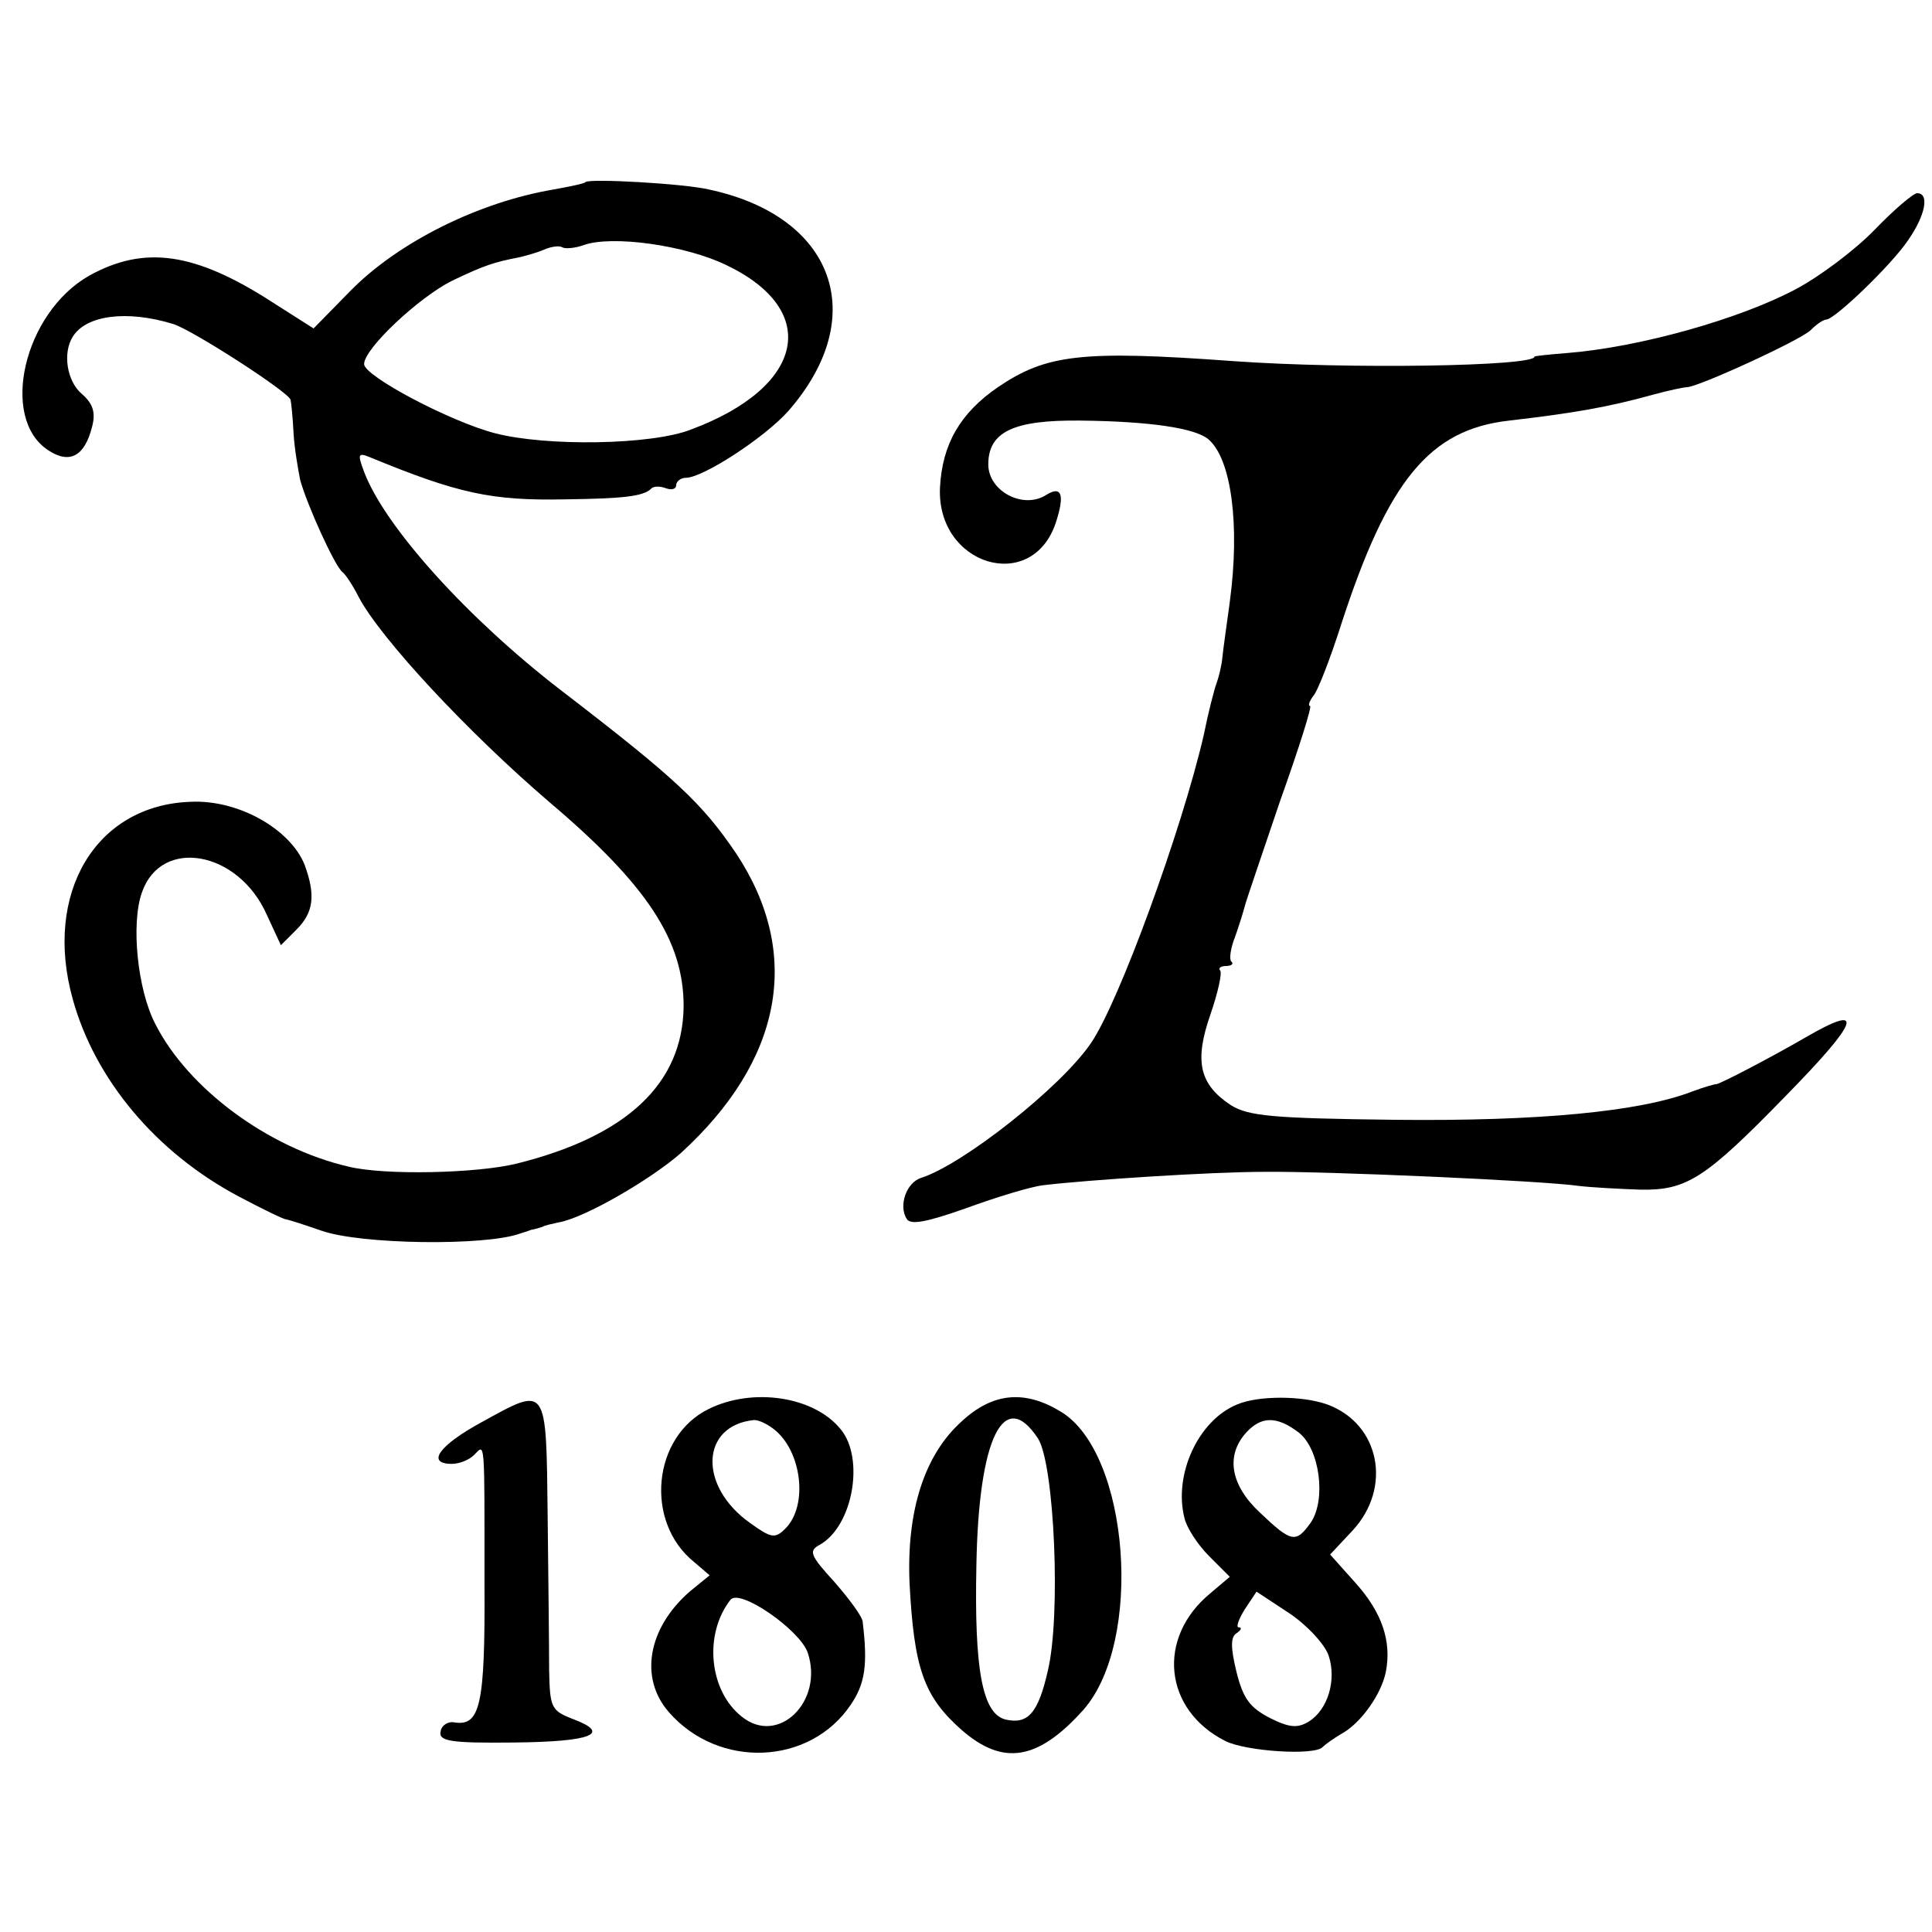 <?xml version="1.0" standalone="no"?>
<!DOCTYPE svg PUBLIC "-//W3C//DTD SVG 20010904//EN"
 "http://www.w3.org/TR/2001/REC-SVG-20010904/DTD/svg10.dtd">
<svg version="1.0" xmlns="http://www.w3.org/2000/svg"
 width="260pt" height="260pt" viewBox="0 0 260 260"
 preserveAspectRatio="xMidYMid meet">
<g transform="translate(0,260) scale(0.1,-0.1)"
fill="#000000" stroke="none">
<path d="M788 2355 c-1 -2 -21 -6 -43 -10 -101 -17 -209 -71 -273 -136 l-50
-51 -55 35 c-105 68 -173 77 -247 36 -88 -50 -121 -192 -55 -235 29 -19 49 -8
59 32 5 19 1 31 -14 44 -20 17 -26 55 -12 77 18 29 73 36 135 17 26 -8 156
-92 158 -102 1 -4 3 -24 4 -44 1 -20 6 -49 9 -64 9 -33 47 -117 57 -124 4 -3
14 -18 22 -34 30 -56 146 -181 257 -276 131 -111 180 -186 180 -274 -1 -104
-76 -175 -225 -212 -53 -13 -177 -16 -226 -4 -108 25 -216 105 -260 192 -24
46 -33 135 -18 177 26 75 130 56 168 -30 l19 -41 21 21 c23 23 26 46 11 87
-19 48 -89 88 -153 85 -128 -4 -199 -123 -159 -266 30 -108 112 -206 223 -265
32 -17 61 -31 64 -31 2 0 24 -7 47 -15 53 -19 222 -21 268 -4 3 1 10 3 15 5 6
1 12 3 15 4 3 2 13 4 22 6 35 6 124 58 164 93 137 125 164 268 75 403 -46 68
-81 101 -236 220 -126 97 -237 220 -265 294 -9 24 -8 26 7 20 119 -49 164 -59
263 -57 79 1 105 4 116 14 3 4 12 4 20 1 8 -3 14 -1 14 4 0 5 6 10 13 10 23 0
106 54 138 90 111 127 62 262 -107 298 -34 8 -160 15 -166 10z m190 -112 c127
-61 105 -164 -48 -221 -53 -21 -195 -23 -264 -5 -61 16 -176 77 -176 93 0 21
74 90 118 112 44 21 56 25 92 32 8 2 23 6 32 10 9 4 21 6 25 3 4 -2 17 -1 28
3 38 14 138 0 193 -27z"/>
<path d="M2523 2291 c-26 -27 -74 -63 -106 -80 -75 -40 -209 -78 -307 -86 -25
-2 -45 -4 -45 -5 0 -13 -251 -17 -405 -6 -205 15 -252 9 -317 -35 -51 -35 -75
-77 -78 -135 -5 -105 124 -144 156 -47 12 37 8 50 -13 37 -31 -20 -78 5 -78
41 0 44 34 60 124 59 93 -1 154 -10 172 -25 31 -26 43 -115 29 -219 -4 -30 -9
-64 -10 -75 -1 -11 -5 -27 -8 -35 -3 -8 -11 -39 -17 -69 -29 -126 -114 -360
-152 -415 -40 -59 -172 -163 -228 -181 -20 -6 -31 -37 -20 -55 5 -9 26 -5 80
14 41 15 87 29 104 31 58 7 225 18 298 18 81 1 376 -12 423 -19 17 -2 54 -4
83 -5 62 -1 87 15 195 126 100 102 108 126 27 79 -52 -30 -114 -62 -120 -63
-3 0 -17 -4 -33 -10 -70 -27 -206 -40 -398 -38 -168 2 -199 5 -223 20 -42 28
-49 59 -27 122 10 29 16 56 13 59 -3 3 1 6 8 6 7 0 11 3 7 6 -3 3 -1 18 5 33
5 14 11 33 13 41 2 8 24 72 48 143 25 70 43 127 40 127 -3 0 -1 6 4 13 6 6 23
50 38 97 63 194 119 262 226 274 86 10 133 18 194 35 22 6 42 10 45 10 13 -1
155 64 167 77 8 8 17 14 21 14 12 1 88 74 110 107 23 33 29 63 12 63 -5 0 -31
-22 -57 -49z"/>
<path d="M648 686 c-57 -31 -75 -56 -40 -56 10 0 23 5 30 12 15 15 14 26 14
-174 1 -163 -6 -191 -40 -186 -9 2 -18 -4 -19 -12 -3 -13 12 -16 98 -15 106 1
133 12 79 32 -28 11 -30 15 -31 65 0 29 -1 123 -2 208 -2 178 0 175 -89 126z"/>
<path d="M954 704 c-76 -37 -87 -152 -20 -206 l21 -18 -27 -22 c-56 -49 -68
-116 -28 -162 67 -77 190 -72 245 10 19 28 23 53 16 111 0 7 -18 31 -38 54
-33 36 -35 42 -20 50 45 25 61 117 28 156 -36 44 -118 56 -177 27z m87 -27
c38 -29 47 -103 16 -134 -14 -14 -19 -13 -47 7 -71 50 -67 132 5 139 6 0 17
-5 26 -12z m46 -301 c22 -66 -40 -126 -89 -86 -44 35 -51 111 -15 157 12 16
93 -40 104 -71z"/>
<path d="M1294 687 c-50 -45 -74 -120 -70 -217 6 -115 19 -153 70 -198 56 -49
103 -41 164 27 81 92 62 345 -30 401 -49 30 -92 26 -134 -13z m103 -23 c22
-35 31 -239 13 -313 -13 -57 -27 -72 -57 -65 -31 8 -42 67 -39 208 3 171 37
240 83 170z"/>
<path d="M1665 710 c-52 -21 -86 -94 -71 -153 3 -13 18 -36 33 -51 l28 -28
-26 -22 c-73 -60 -63 -157 20 -199 28 -14 121 -20 131 -8 3 3 14 11 24 17 27
14 55 54 61 84 8 41 -5 80 -41 120 l-34 38 30 32 c54 58 37 144 -34 170 -34
12 -93 12 -121 0z m83 -38 c28 -22 37 -90 16 -121 -20 -28 -26 -27 -68 13 -40
37 -47 77 -19 108 20 22 41 23 71 0z m40 -300 c11 -33 -1 -73 -27 -89 -15 -9
-26 -8 -52 5 -27 14 -36 26 -45 62 -8 33 -8 47 0 52 6 4 8 8 3 8 -4 0 0 11 8
24 l16 24 44 -29 c24 -16 48 -42 53 -57z"/>
</g>
</svg>
